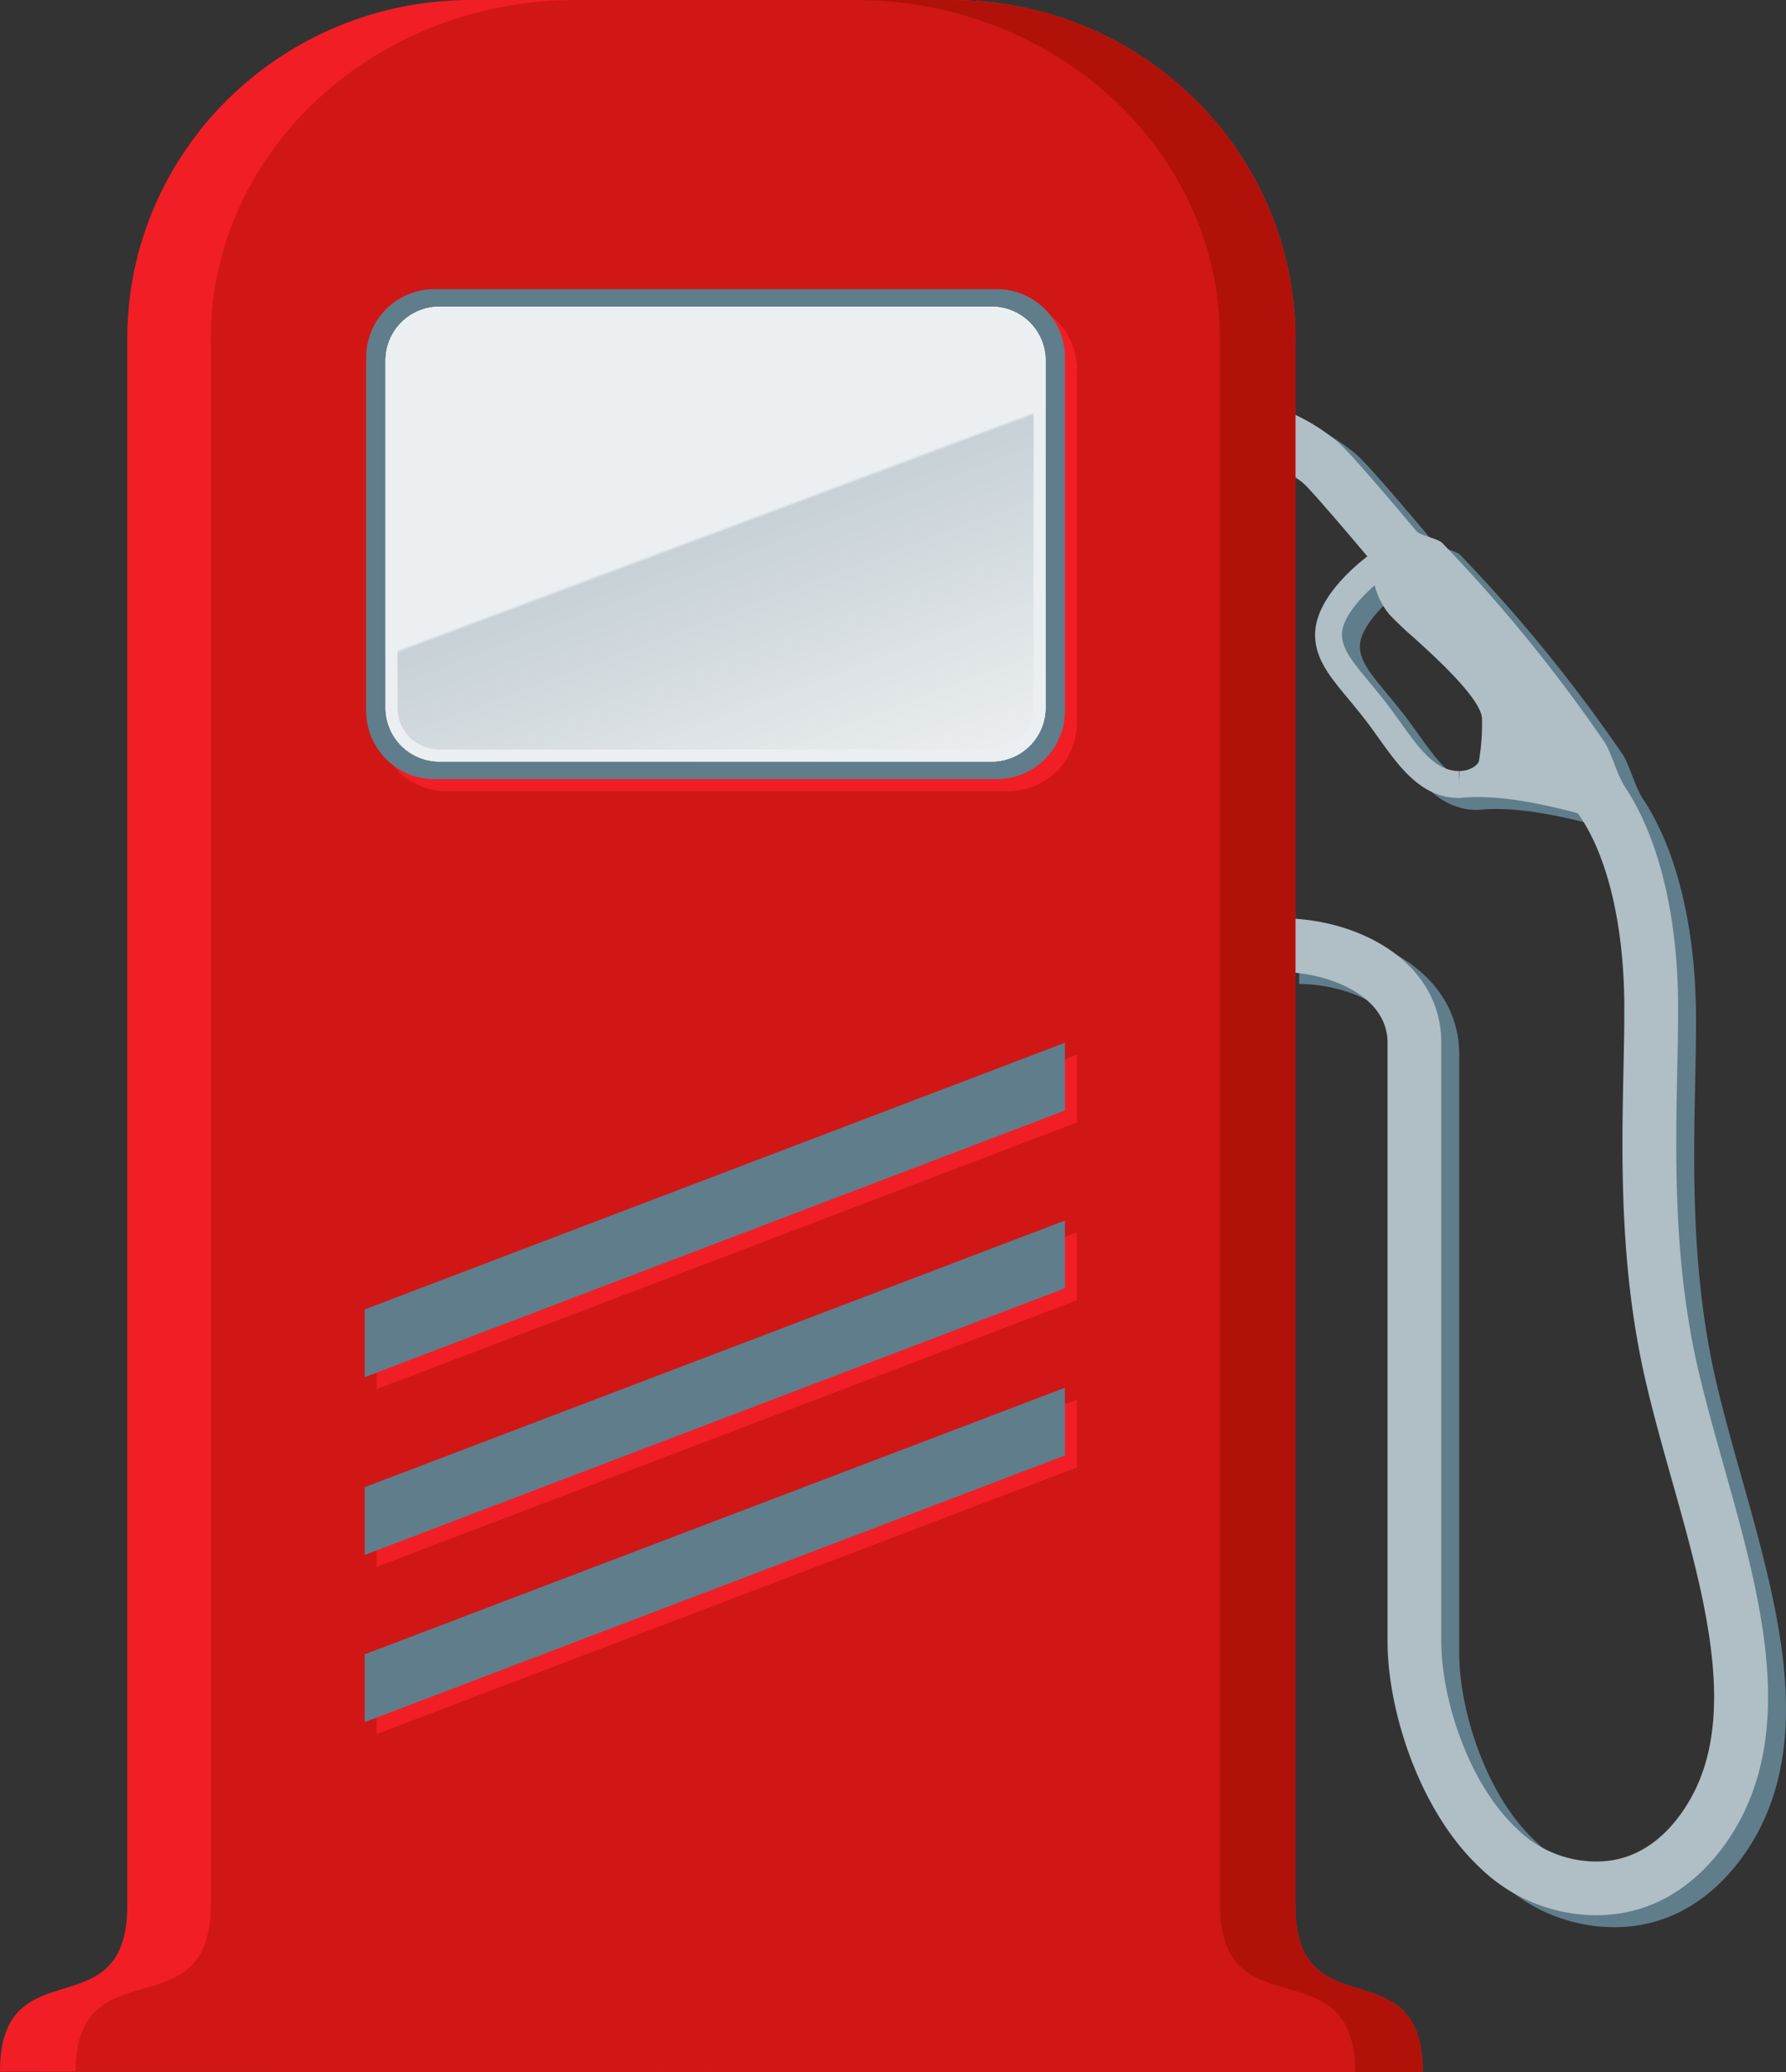 <svg id="Ebene_1" data-name="Ebene 1" xmlns="http://www.w3.org/2000/svg" xmlns:xlink="http://www.w3.org/1999/xlink" viewBox="0 0 299.044 346.784">
  <rect x="0" y="0" width="299.044" height="346.784" fill="#333333" stroke="none"/>
  <defs>
    <style>
      .cls-1 {
        fill: #607d8b;
      }

      .cls-2 {
        fill: #b0bec5;
      }

      .cls-3 {
        fill: #f21e25;
      }

      .cls-4 {
        fill: #b0120a;
      }

      .cls-5 {
        fill: #d01716;
      }

      .cls-6 {
        fill: #eceff1;
      }

      .cls-7 {
        fill: url(#linear-gradient);
      }

      .cls-8 {
        fill: none;
      }
    </style>
    <linearGradient id="linear-gradient" x1="676.488" y1="-213.078" x2="713.21" y2="-311.295" gradientTransform="matrix(1, 0, 0, -1, -575, -172.875)" gradientUnits="userSpaceOnUse">
      <stop offset="0" stop-color="#eceff1"/>
      <stop offset="0.495" stop-color="#eceff1"/>
      <stop offset="0.5" stop-color="#c7d1d6"/>
      <stop offset="1" stop-color="#eceff1"/>
    </linearGradient>
  </defs>
  <title>T-Master-Logo-web-home</title>
  <g>
    <path class="cls-1" d="M291.672,247.27c-1.486-5.276-3.024-10.736-4.242-15.937-4.22-18.018-3.851-35.926-3.554-50.315.083-3.982.16-7.748.138-11.217-.1-14.944-3.3-27.73-8.846-36.116-1.364-2.063-2.382-5.951-3.426-7.5a258.6,258.6,0,0,0-27.207-33.391c-.739-.775-3.678-1.212-4.342-2-6.383-7.6-11.537-13.532-13.117-14.876a33.039,33.039,0,0,0-10.365-5.894l-2.7,8.586a23.967,23.967,0,0,1,7.231,4.162c1.051.908,5.257,5.758,10.739,12.256-2.979,2.321-8.742,7.531-8.742,13.1,0,4.062,2.47,7.034,5.6,10.8.872,1.049,1.772,2.135,2.71,3.345.793,1.025,1.566,2.107,2.316,3.153,3.535,4.935,7.189,10.037,13.459,10.038h.123c5.994-.62,13.084.782,19.746,2.547h0c.223.3.4.538.5.7,4.562,6.795,7.229,18.152,7.316,31.159.022,3.345-.056,7.048-.137,10.969-.311,14.9-.688,33.435,3.789,52.555,1.264,5.393,2.828,10.95,4.342,16.324,5.338,18.953,10.854,38.551,3.479,52.538-2.09,3.966-6.836,10.69-15.113,11.173a18.842,18.842,0,0,1-14.416-5.53c-8.139-7.651-12.559-21.792-12.584-31.2V176.437c0-13.533-13.812-20.834-26.812-20.834v9c7.4,0,17.812,3.672,17.812,11.834V276.706c.033,11.579,5.341,28.26,15.417,37.739a28.017,28.017,0,0,0,19.456,8.009c.547,0,1.1-.017,1.649-.049,13.164-.769,20.156-11.415,22.553-15.959C303.5,289.279,297.488,267.923,291.672,247.27ZM250.659,129.348c-.093.435-1.237,1.586-3.263,1.608l-.072,2.25v-2.25c-3.956,0-6.665-3.781-9.8-8.159-.773-1.079-1.573-2.195-2.416-3.285-.984-1.272-1.953-2.439-2.811-3.468-2.645-3.185-4.56-5.485-4.56-7.921,0-2.729,2.931-6,5.476-8.258a12.339,12.339,0,0,0,2.44,4.862,52.227,52.227,0,0,0,3.846,3.662c3.777,3.414,11.646,10.517,11.687,13.863A37.309,37.309,0,0,1,250.659,129.348Z" transform="translate(-0.039 0.082)"/>
    <path class="cls-2" d="M288.67,245.27c-1.486-5.276-3.023-10.736-4.242-15.937-4.22-18.018-3.851-35.926-3.554-50.315.083-3.982.16-7.748.138-11.217-.1-14.944-3.3-27.73-8.846-36.116-1.364-2.063-2.382-5.951-3.426-7.5a258.593,258.593,0,0,0-27.207-33.391c-.739-.775-3.678-1.212-4.342-2-6.383-7.6-11.537-13.532-13.117-14.876a33.04,33.04,0,0,0-10.365-5.894l-2.7,8.586a23.967,23.967,0,0,1,7.231,4.162c1.051.908,5.257,5.758,10.739,12.256-2.979,2.321-8.742,7.531-8.742,13.1,0,4.062,2.47,7.034,5.6,10.8.872,1.049,1.773,2.135,2.71,3.345.793,1.025,1.566,2.107,2.316,3.153,3.535,4.935,7.189,10.037,13.459,10.038h.123c5.994-.62,13.084.782,19.746,2.547h0c.223.3.4.538.5.7,4.562,6.795,7.229,18.152,7.316,31.159.021,3.345-.056,7.048-.137,10.969-.311,14.9-.688,33.435,3.789,52.555,1.264,5.393,2.828,10.95,4.342,16.324,5.338,18.953,10.853,38.551,3.478,52.538-2.09,3.966-6.836,10.69-15.113,11.173a18.842,18.842,0,0,1-14.416-5.53c-8.139-7.651-12.559-21.792-12.584-31.2V174.437c0-13.532-13.812-20.834-26.812-20.834v9c7.4,0,17.812,3.672,17.812,11.834V274.706c.033,11.579,5.341,28.26,15.417,37.739a28.017,28.017,0,0,0,19.456,8.009c.547,0,1.1-.017,1.648-.049,13.164-.769,20.156-11.415,22.553-15.959C300.5,287.279,294.486,265.923,288.67,245.27ZM247.657,127.348c-.093.435-1.237,1.586-3.263,1.608l-.072,2.25v-2.25c-3.956,0-6.665-3.781-9.8-8.159-.773-1.079-1.573-2.195-2.416-3.285-.984-1.272-1.953-2.439-2.812-3.468-2.645-3.185-4.559-5.485-4.559-7.921,0-2.729,2.931-6,5.475-8.258a12.338,12.338,0,0,0,2.44,4.862,52.207,52.207,0,0,0,3.846,3.662c3.777,3.414,11.646,10.517,11.687,13.863A37.307,37.307,0,0,1,247.657,127.348Z" transform="translate(-0.039 0.082)"/>
    <path class="cls-3" d="M216.939,283.384v35.429c0,21.313,21.311,6.577,21.311,27.89L.039,346.652c0-21.24,21.313-6.577,21.313-27.817V56.611C21.351,25.3,47.106-.082,78.877-.082h80.537c31.772,0,57.525,25.382,57.525,56.693Z" transform="translate(-0.039 0.082)"/>
    <path class="cls-4" d="M119.85,346.677l118.4.023c0-21.312-21.311-6.577-21.311-27.89V56.611c0-31.311-25.756-56.693-57.526-56.693H119.85Z" transform="translate(-0.039 0.082)"/>
    <path class="cls-5" d="M35.328,56.611V318.834c0,21.24-22.634,6.577-22.634,27.817l214.245.04c0-21.3-22.633-6.572-22.633-27.884V56.611c0-31.311-27.352-56.693-61.095-56.693H96.422C62.68-.082,35.328,25.3,35.328,56.611Z" transform="translate(-0.039 0.082)"/>
    <path class="cls-3" d="M180.35,120.8a11.428,11.428,0,0,1-11.338,11.514H74.688A11.427,11.427,0,0,1,63.35,120.8V61.825A11.427,11.427,0,0,1,74.688,50.311h94.324A11.427,11.427,0,0,1,180.35,61.825V120.8Z" transform="translate(-0.039 0.082)"/>
    <path class="cls-1" d="M178.35,118.8a11.428,11.428,0,0,1-11.338,11.514H72.688A11.427,11.427,0,0,1,61.35,118.8V59.825A11.427,11.427,0,0,1,72.688,48.311h94.324A11.427,11.427,0,0,1,178.35,59.825V118.8Z" transform="translate(-0.039 0.082)"/>
    <path class="cls-6" d="M73.512,127.368a9.01,9.01,0,0,1-8.913-9.084V60.34a9.01,9.01,0,0,1,8.913-9.084h92.675A9.01,9.01,0,0,1,175.1,60.34v57.943a9.01,9.01,0,0,1-8.912,9.084Z" transform="translate(-0.039 0.082)"/>
    <path class="cls-7" d="M73.512,127.368a9.01,9.01,0,0,1-8.913-9.084V60.34a9.01,9.01,0,0,1,8.913-9.084h92.675A9.01,9.01,0,0,1,175.1,60.34v57.943a9.01,9.01,0,0,1-8.912,9.084Z" transform="translate(-0.039 0.082)"/>
    <path class="cls-6" d="M166.188,53.255a7.007,7.007,0,0,1,6.912,7.084v57.943a7.008,7.008,0,0,1-6.912,7.084H73.512a7.008,7.008,0,0,1-6.913-7.084V60.34a7.008,7.008,0,0,1,6.913-7.084h92.675m0-2H73.512A9.01,9.01,0,0,0,64.6,60.339v57.943a9.01,9.01,0,0,0,8.913,9.084h92.675a9.01,9.01,0,0,0,8.912-9.084V60.34a9.011,9.011,0,0,0-8.912-9.085Z" transform="translate(-0.039 0.082)"/>
    <path class="cls-8" d="M73.512,127.368a9.01,9.01,0,0,1-8.913-9.084V60.34a9.01,9.01,0,0,1,8.913-9.084h92.675A9.01,9.01,0,0,1,175.1,60.34v57.943a9.01,9.01,0,0,1-8.912,9.084Z" transform="translate(-0.039 0.082)"/>
    <polygon class="cls-3" points="180.311 187.857 63.062 232.482 63.062 221.145 180.311 176.519 180.311 187.857"/>
    <polygon class="cls-3" points="180.311 217.607 63.062 262.232 63.062 250.895 180.311 206.27 180.311 217.607"/>
    <polygon class="cls-3" points="180.311 245.59 63.062 290.215 63.062 278.876 180.311 234.251 180.311 245.59"/>
    <polygon class="cls-1" points="178.311 185.857 61.062 230.482 61.062 219.145 178.311 174.519 178.311 185.857"/>
    <polygon class="cls-1" points="178.311 215.607 61.062 260.232 61.062 248.895 178.311 204.27 178.311 215.607"/>
    <polygon class="cls-1" points="178.311 243.59 61.062 288.215 61.062 276.876 178.311 232.251 178.311 243.59"/>
  </g>
</svg>
